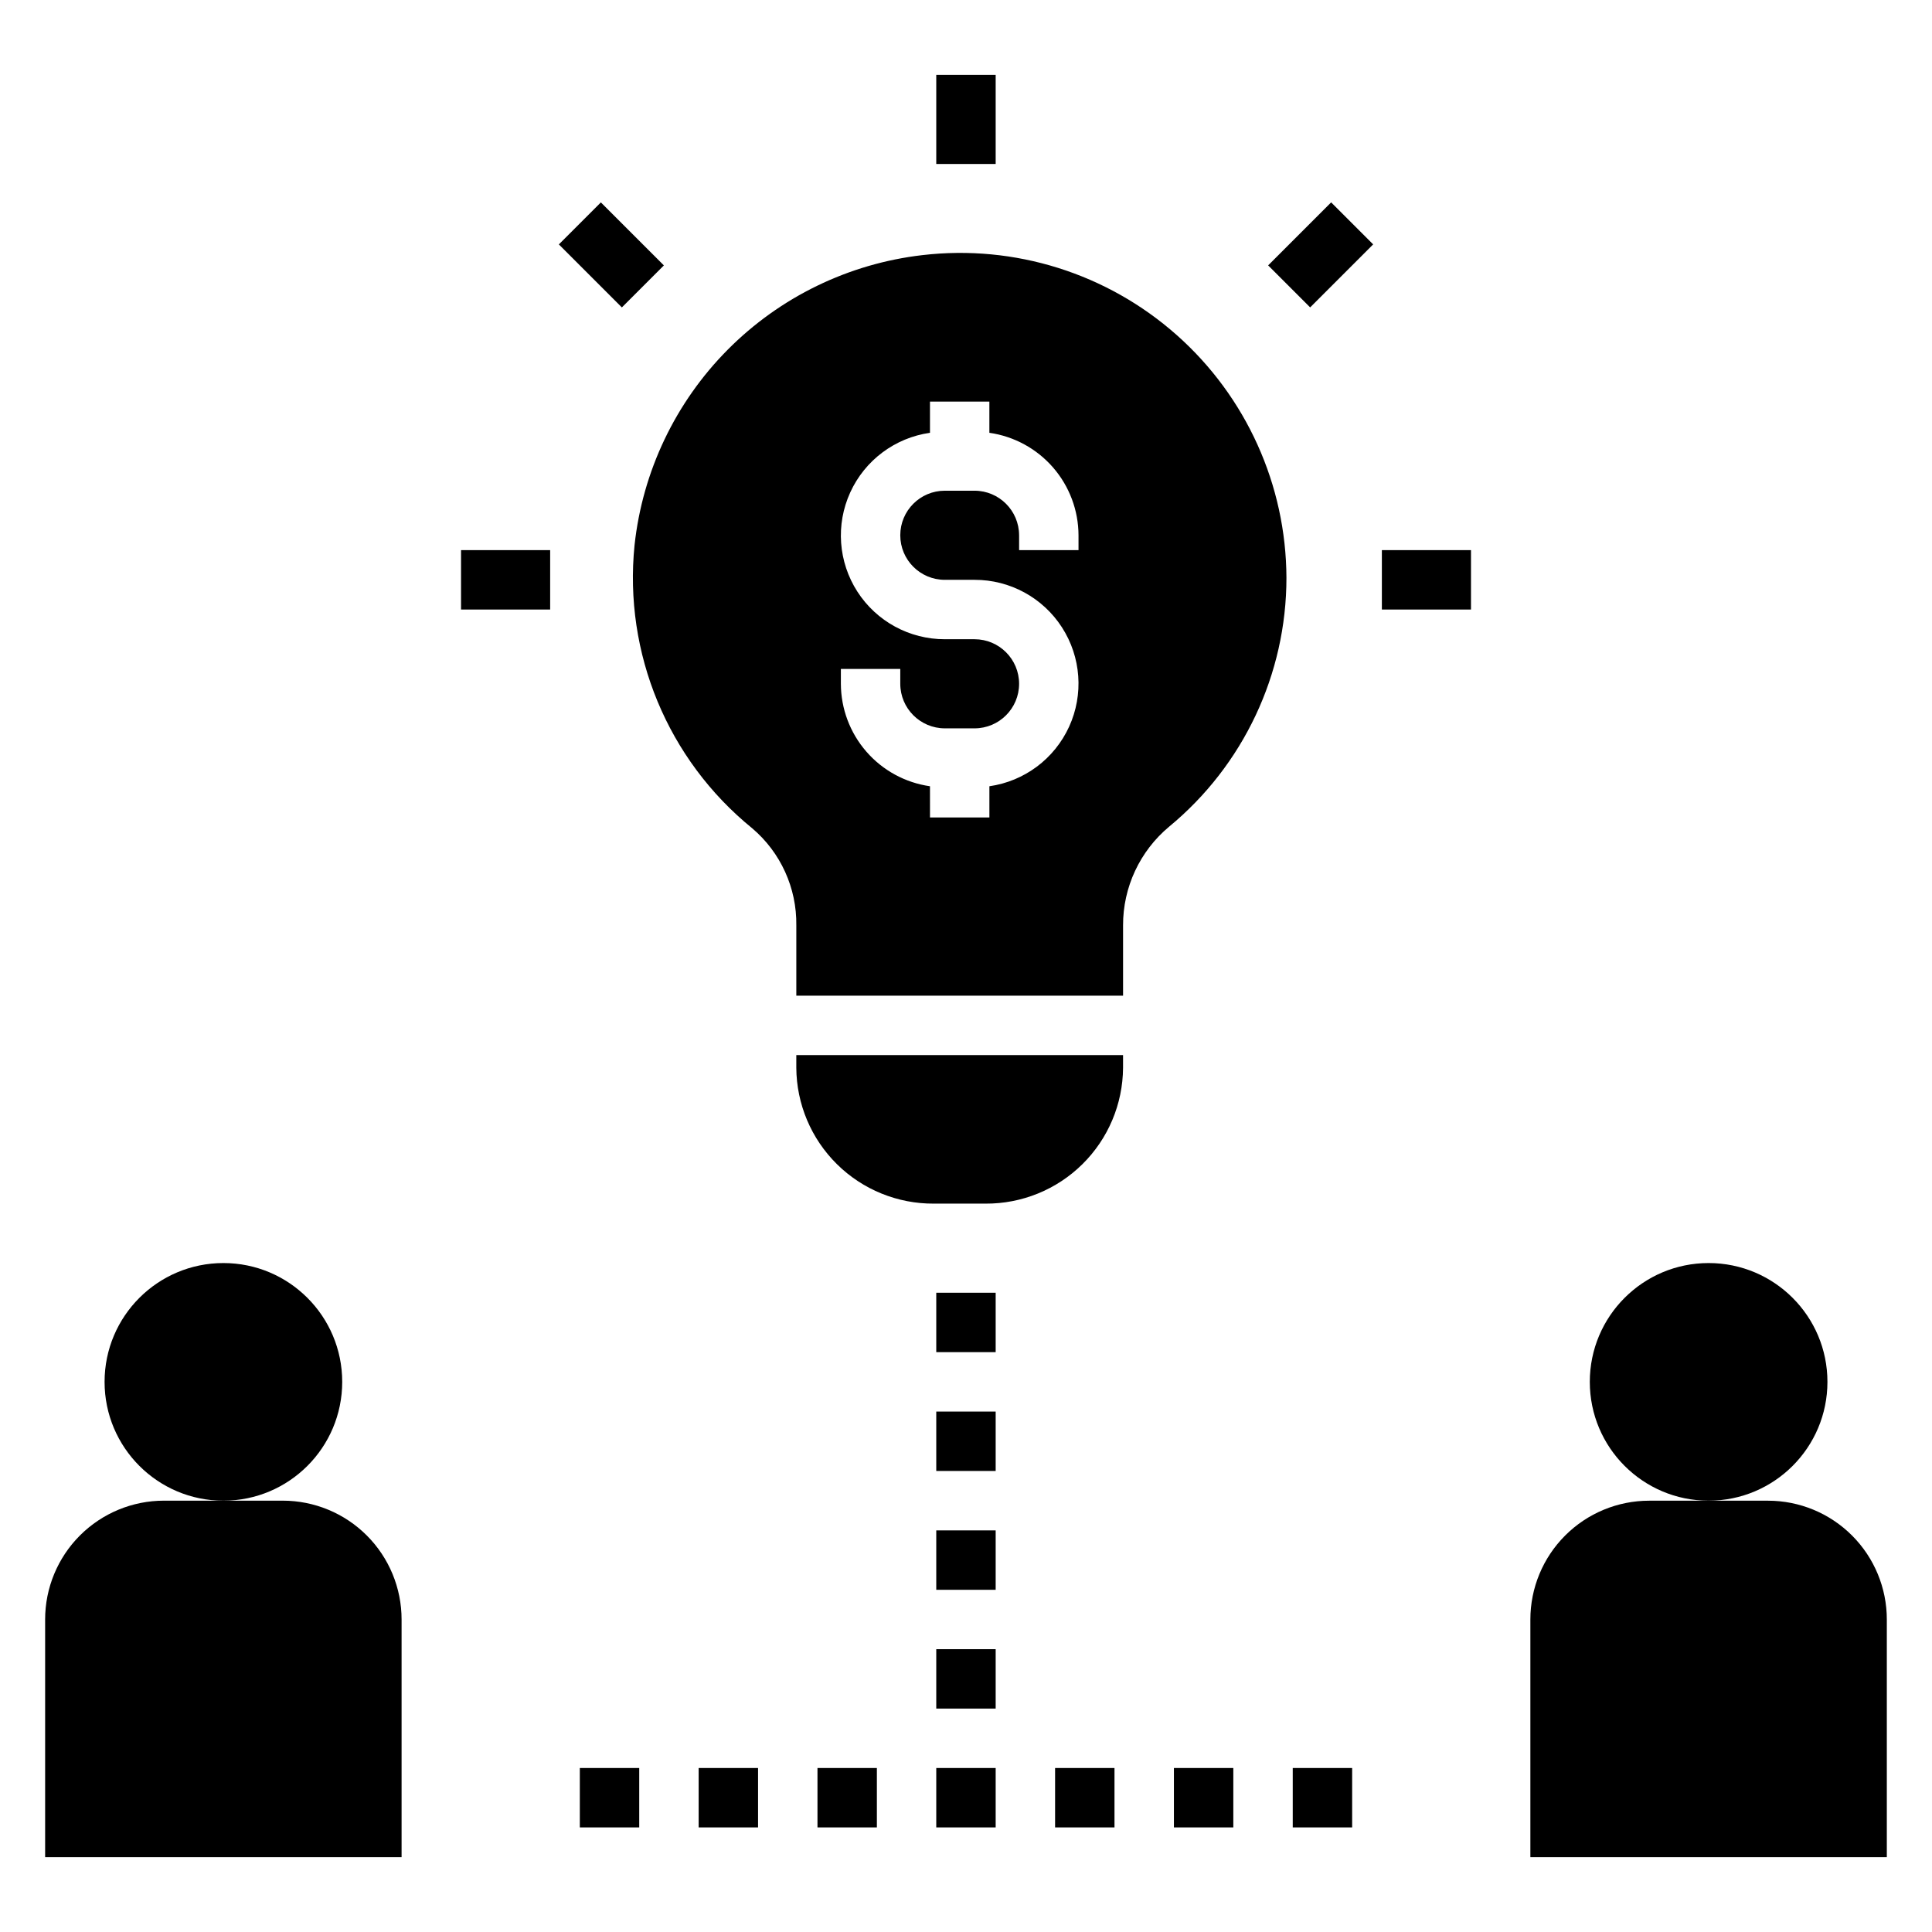 <?xml version="1.0" encoding="UTF-8"?>
<!-- Uploaded to: ICON Repo, www.svgrepo.com, Generator: ICON Repo Mixer Tools -->
<svg fill="#000000" width="800px" height="800px" version="1.1" viewBox="144 144 512 512" xmlns="http://www.w3.org/2000/svg">
 <g>
  <path d="m628.29 510.21c0 17.391-14.098 31.488-31.488 31.488s-31.488-14.098-31.488-31.488 14.098-31.488 31.488-31.488 31.488 14.098 31.488 31.488"/>
  <path d="m612.54 541.7h-31.488c-8.352 0-16.359 3.316-22.266 9.223s-9.223 13.914-9.223 22.266v62.977h94.465v-62.977c0-8.352-3.316-16.359-9.223-22.266s-13.914-9.223-22.266-9.223z"/>
  <path d="m234.69 510.21c0 17.391-14.098 31.488-31.488 31.488s-31.488-14.098-31.488-31.488 14.098-31.488 31.488-31.488 31.488 14.098 31.488 31.488"/>
  <path d="m155.96 573.18v62.977h94.465v-62.977c0-8.352-3.316-16.359-9.223-22.266s-13.914-9.223-22.266-9.223h-31.488c-8.352 0-16.359 3.316-22.266 9.223-5.902 5.906-9.223 13.914-9.223 22.266z"/>
  <path d="m297.66 612.54h15.742v15.742h-15.742z"/>
  <path d="m329.15 612.54h15.742v15.742h-15.742z"/>
  <path d="m360.64 612.54h15.742v15.742h-15.742z"/>
  <path d="m423.61 612.54h15.742v15.742h-15.742z"/>
  <path d="m455.1 612.54h15.742v15.742h-15.742z"/>
  <path d="m486.59 612.54h15.742v15.742h-15.742z"/>
  <path d="m392.12 612.54h15.742v15.742h-15.742z"/>
  <path d="m392.12 581.05h15.742v15.742h-15.742z"/>
  <path d="m392.12 549.57h15.742v15.742h-15.742z"/>
  <path d="m392.12 518.08h15.742v15.742h-15.742z"/>
  <path d="m392.12 486.59h15.742v15.742h-15.742z"/>
  <path d="m392.12 163.84h15.742v23.617h-15.742z"/>
  <path d="m510.21 289.79h23.617v15.742h-23.617z"/>
  <path d="m480.07 214.33 16.699-16.699 11.133 11.133-16.699 16.699z"/>
  <path d="m292.1 208.77 11.133-11.133 16.699 16.699-11.133 11.133z"/>
  <path d="m266.18 289.79h23.617v15.742h-23.617z"/>
  <path d="m388.45 211.61c-19.547 2.262-37.746 11.102-51.609 25.07-13.863 13.969-22.566 32.234-24.68 51.801-2.902 28.648 8.805 56.836 31.152 75 7.562 6.402 11.859 15.852 11.719 25.758v18.629h86.59v-18.629c-0.027-10.098 4.445-19.684 12.195-26.152 19.695-16.242 31.102-40.438 31.102-65.965-0.09-24.613-10.676-48.023-29.094-64.348-18.418-16.328-42.926-24.027-67.375-21.164zm41.367 78.176h-15.742v-3.938l-0.004 0.004c-0.008-6.519-5.289-11.801-11.809-11.809h-7.871c-6.523 0-11.809 5.285-11.809 11.809 0 6.519 5.285 11.809 11.809 11.809h7.871c9.367-0.023 18.102 4.727 23.172 12.602 5.074 7.875 5.789 17.793 1.895 26.312-3.891 8.52-11.855 14.469-21.129 15.789v8.27h-15.742l-0.004-8.27c-6.539-0.934-12.527-4.191-16.863-9.18-4.336-4.984-6.731-11.367-6.75-17.973v-3.938h15.742v3.938c0.008 6.519 5.289 11.801 11.809 11.809h7.871c6.523 0 11.809-5.289 11.809-11.809 0-6.523-5.285-11.809-11.809-11.809h-7.871c-9.367 0.02-18.102-4.731-23.172-12.605-5.074-7.875-5.785-17.789-1.895-26.309 3.894-8.52 11.855-14.473 21.129-15.793v-8.27h15.742v8.27h0.004c6.539 0.938 12.527 4.195 16.863 9.18 4.336 4.988 6.734 11.367 6.754 17.977z"/>
  <path d="m441.62 423.61h-86.59v3.375c0.062 9.605 3.938 18.797 10.777 25.543 6.836 6.75 16.074 10.504 25.68 10.445h13.676c9.605 0.059 18.844-3.695 25.68-10.445 6.84-6.746 10.715-15.938 10.777-25.543z"/>
 </g>
</svg>